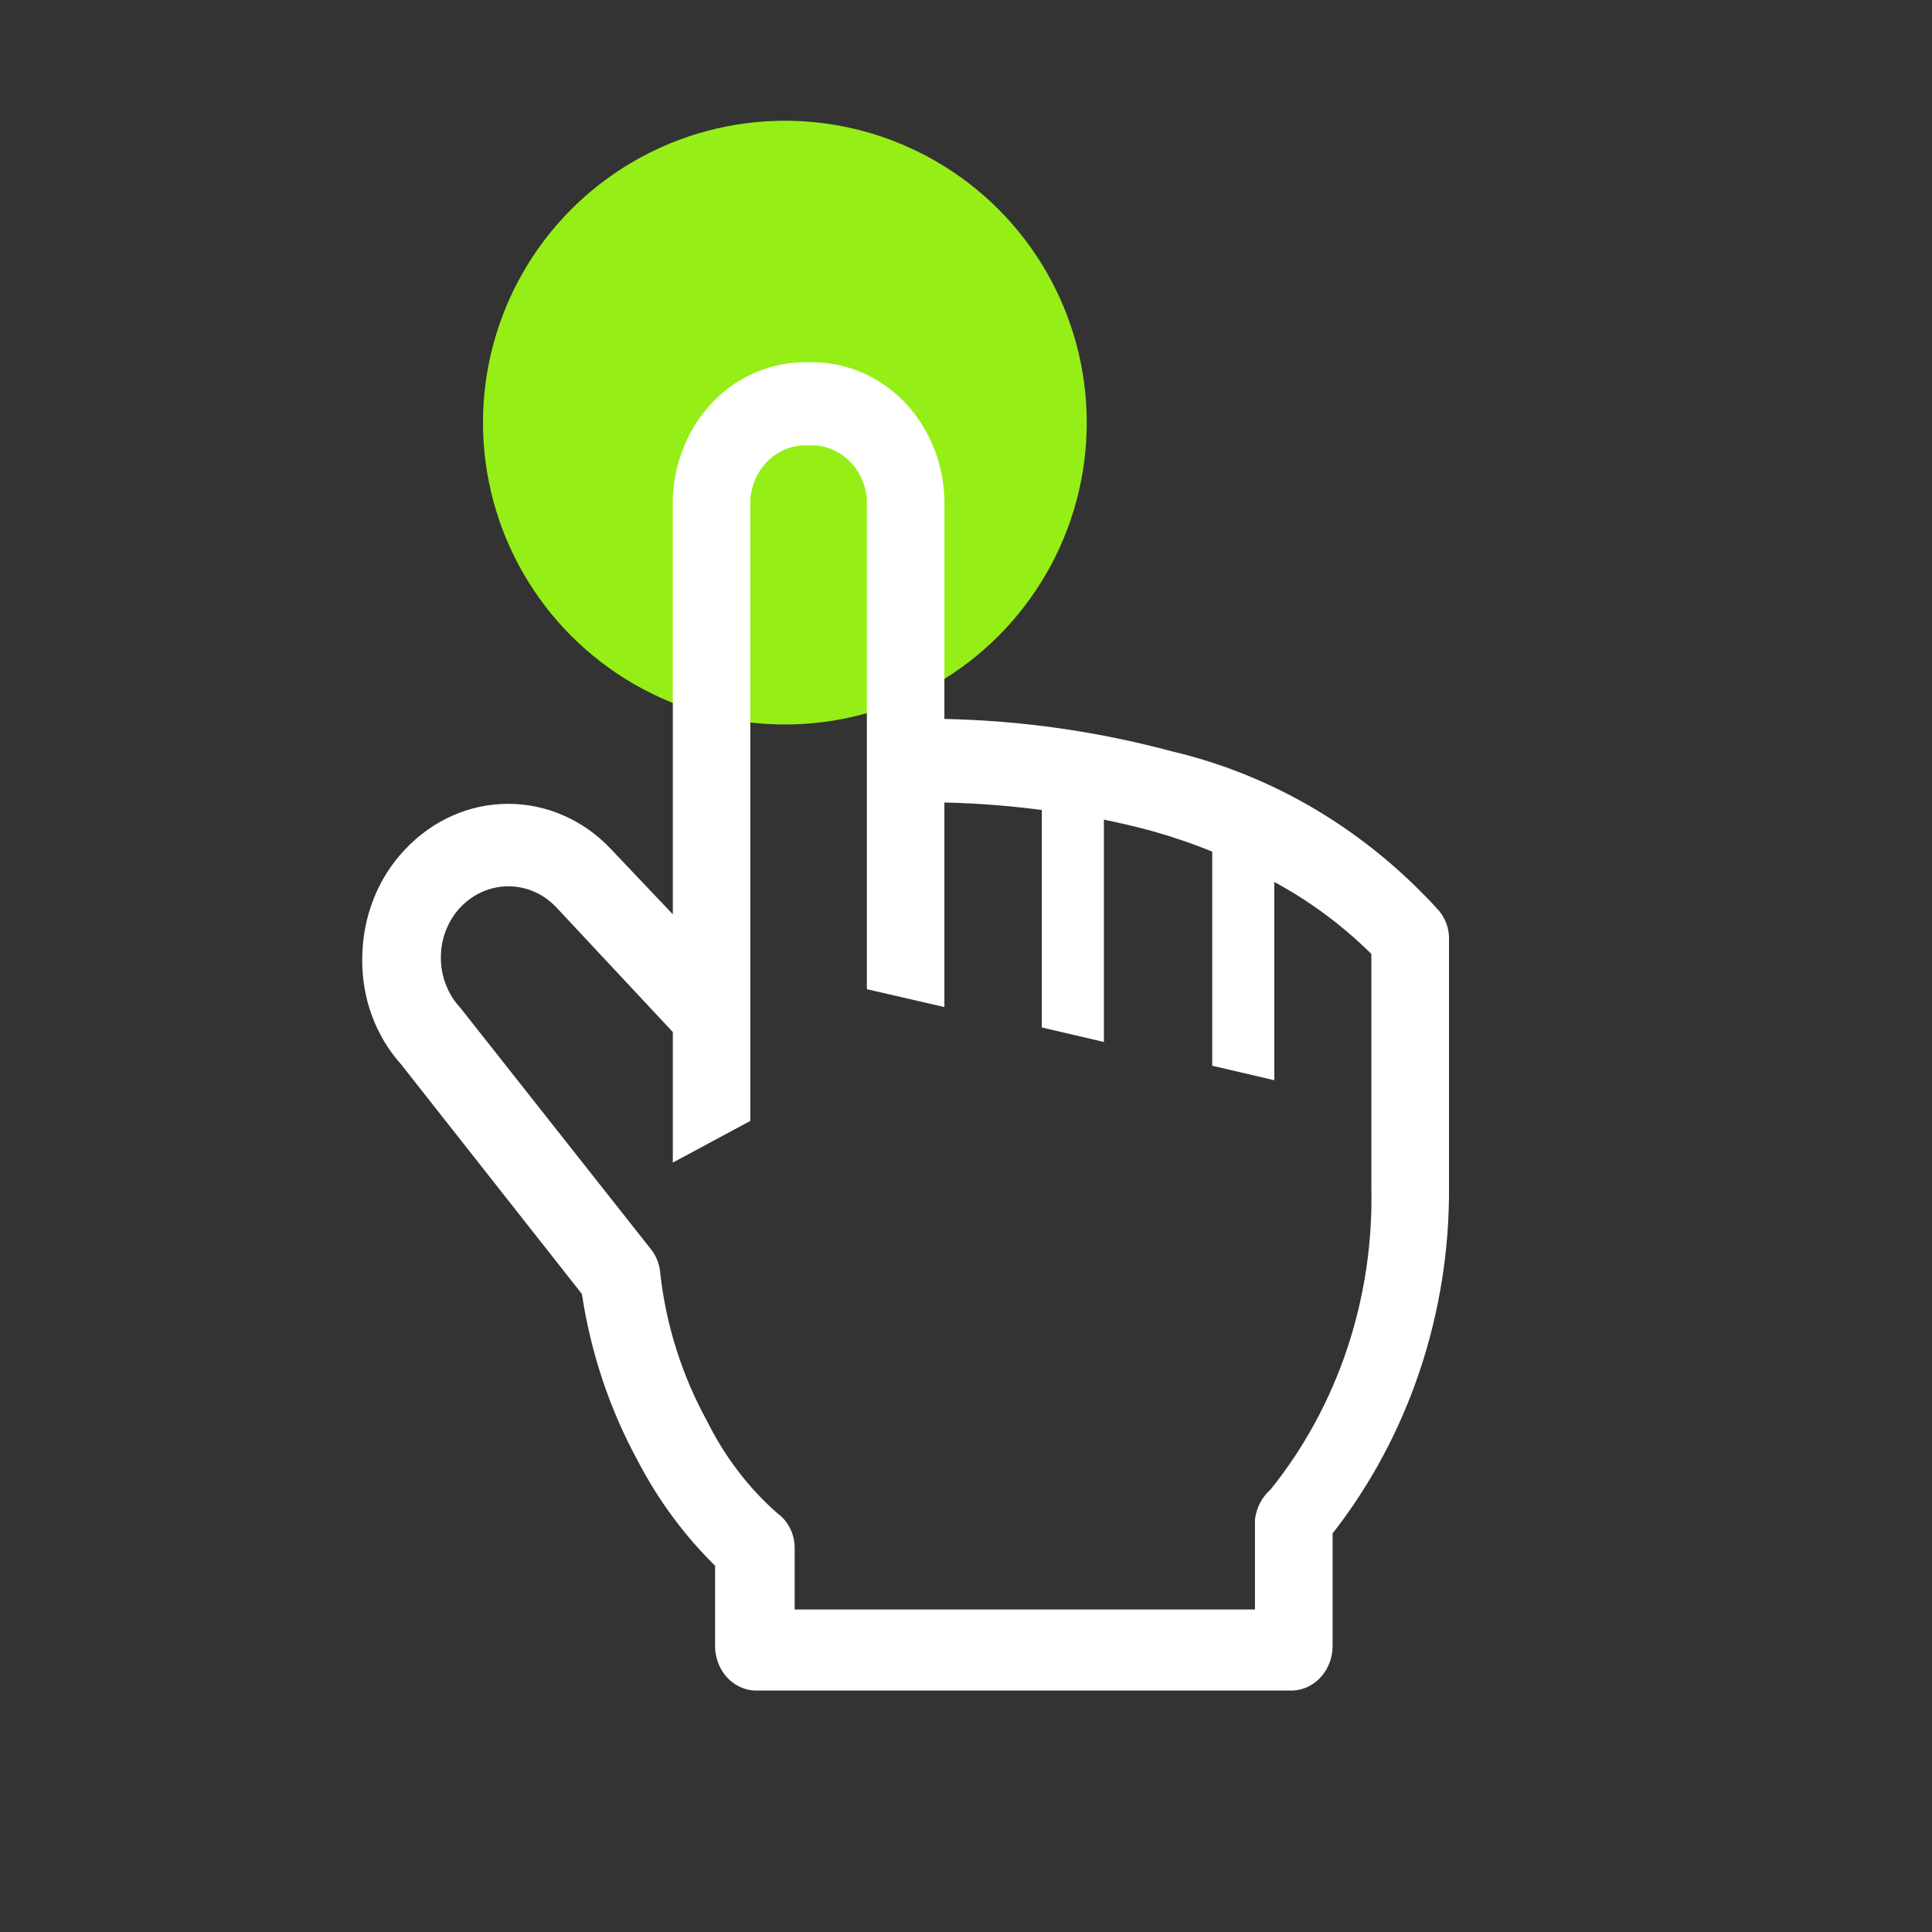 <?xml version="1.0" encoding="UTF-8"?> <svg xmlns="http://www.w3.org/2000/svg" width="16" height="16" viewBox="0 0 16 16" fill="none"><rect x="0" y="0" width="16" height="16" fill="#333333" stroke="none"/> <g clip-path="url(#clip0_22_2)"> <circle cx="6.5" cy="3.5" r="2.5" fill="#96EE17"></circle> <path d="M11.916 7.541C11.317 6.88 10.549 6.421 9.708 6.223C9.091 6.057 8.458 5.967 7.821 5.954V4.13C7.811 3.82 7.687 3.528 7.477 3.316C7.266 3.105 6.985 2.991 6.696 3.001C6.408 2.991 6.127 3.105 5.916 3.316C5.706 3.528 5.582 3.82 5.572 4.13V7.572L5.057 7.029C4.831 6.79 4.526 6.657 4.209 6.657C3.891 6.657 3.587 6.79 3.36 7.029C3.247 7.146 3.156 7.287 3.095 7.442C3.033 7.598 3.001 7.765 3 7.934C2.994 8.262 3.11 8.579 3.322 8.815L4.819 10.716C4.892 11.201 5.048 11.668 5.279 12.093C5.448 12.419 5.665 12.714 5.922 12.967V13.628C5.921 13.722 5.954 13.813 6.013 13.883C6.073 13.952 6.155 13.994 6.243 14H10.714C10.802 13.994 10.884 13.952 10.944 13.883C11.004 13.813 11.037 13.722 11.036 13.628V12.699C11.667 11.893 12.009 10.872 12 9.821V7.755C11.996 7.676 11.966 7.6 11.916 7.541ZM11.357 9.838C11.377 10.753 11.08 11.644 10.521 12.337C10.45 12.399 10.404 12.488 10.393 12.585V13.329H6.581V12.819C6.581 12.763 6.568 12.707 6.543 12.657C6.519 12.608 6.483 12.565 6.439 12.533C6.198 12.322 6 12.061 5.854 11.766C5.65 11.394 5.518 10.982 5.469 10.554C5.465 10.479 5.439 10.408 5.395 10.351L3.813 8.347C3.762 8.293 3.721 8.228 3.693 8.156C3.665 8.085 3.651 8.008 3.651 7.93C3.651 7.853 3.665 7.776 3.693 7.705C3.721 7.633 3.762 7.568 3.813 7.514C3.919 7.402 4.062 7.34 4.21 7.34C4.359 7.34 4.501 7.402 4.607 7.514L5.572 8.547V9.628L6.214 9.283V4.13C6.226 4.004 6.282 3.887 6.372 3.805C6.462 3.723 6.578 3.681 6.696 3.689C6.814 3.681 6.931 3.723 7.021 3.805C7.111 3.887 7.167 4.004 7.179 4.13V8.192L7.821 8.34V6.646C8.091 6.652 8.36 6.673 8.628 6.708V8.509L9.142 8.629V6.788C9.274 6.815 9.409 6.846 9.547 6.884C9.714 6.931 9.878 6.987 10.039 7.053V8.826L10.553 8.946V7.304C10.846 7.462 11.116 7.662 11.357 7.9V9.838Z" fill="white"></path> </g> <defs> <clipPath id="clip0_22_2"> <rect width="16" height="16" fill="white"></rect> </clipPath> </defs> </svg> 